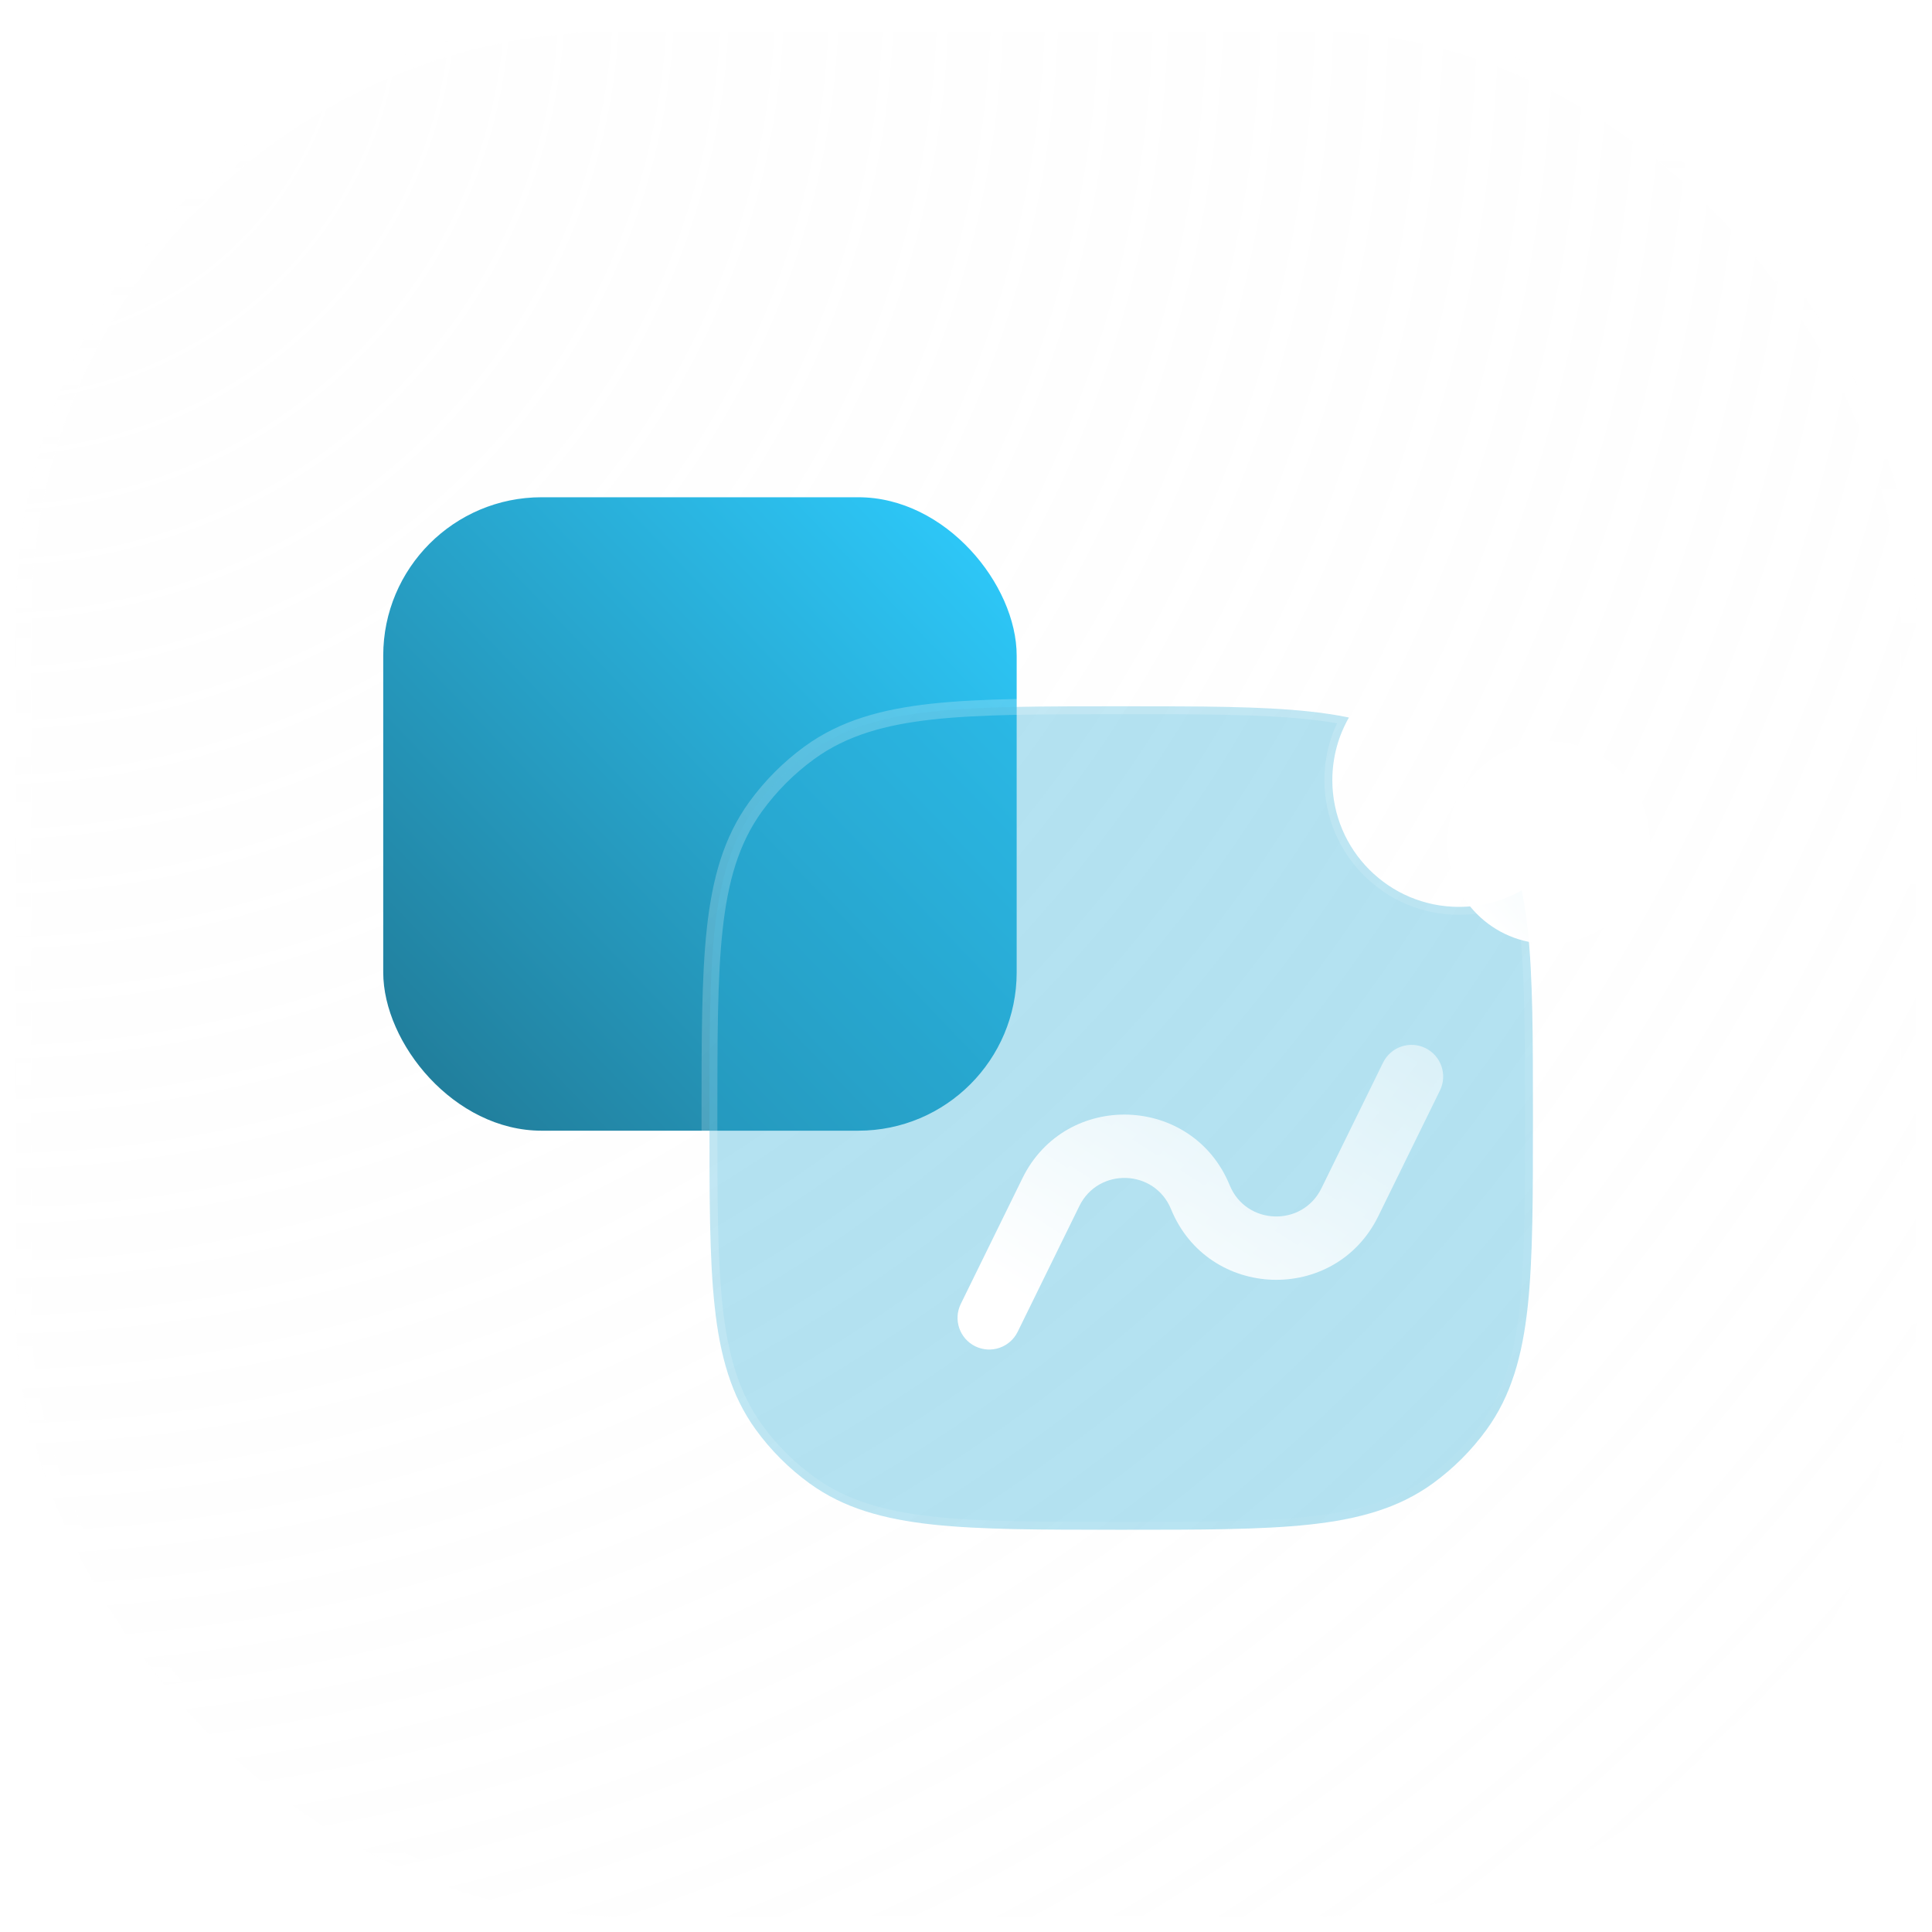 <svg width="122" height="122" viewBox="0 0 122 122" fill="none" xmlns="http://www.w3.org/2000/svg">
<g filter="url(#filter0_b_4944_76321)">
<rect x="1" y="1" width="120" height="120" rx="38" fill="url(#paint0_radial_4944_76321)" fill-opacity="0.2"/>
<rect x="1" y="1" width="120" height="120" rx="38" stroke="url(#paint1_linear_4944_76321)" stroke-width="2"/>
</g>
<rect x="24.2" y="31.4" width="40" height="40" rx="10" fill="url(#paint2_linear_4944_76321)"/>
<g clip-path="url(#clip0_4944_76321)">
<g filter="url(#filter1_b_4944_76321)">
<path fill-rule="evenodd" clip-rule="evenodd" d="M92.133 57.267C87.715 57.267 84.133 53.685 84.133 49.267C84.133 47.827 84.513 46.476 85.179 45.309C84.397 45.147 83.573 45.024 82.703 44.93C79.657 44.6 75.818 44.6 70.921 44.6H70.679C65.782 44.6 61.943 44.6 58.897 44.93C55.789 45.267 53.271 45.966 51.12 47.528C49.819 48.474 48.674 49.619 47.728 50.921C46.166 53.071 45.467 55.589 45.13 58.697C44.8 61.743 44.8 65.582 44.8 70.479V70.721C44.8 75.618 44.8 79.457 45.13 82.503C45.467 85.611 46.166 88.129 47.728 90.279C48.674 91.581 49.819 92.726 51.12 93.672C53.271 95.234 55.789 95.933 58.897 96.27C61.943 96.6 65.782 96.6 70.679 96.6H70.921C75.818 96.6 79.657 96.6 82.703 96.27C85.811 95.933 88.329 95.234 90.479 93.672C91.781 92.726 92.926 91.581 93.871 90.279C95.434 88.129 96.133 85.611 96.47 82.503C96.8 79.457 96.8 75.618 96.8 70.721V70.479C96.8 65.582 96.8 61.743 96.47 58.697C96.376 57.827 96.253 57.003 96.091 56.221C94.924 56.886 93.573 57.267 92.133 57.267Z" fill="#29ACD6" fill-opacity="0.35"/>
<path fill-rule="evenodd" clip-rule="evenodd" d="M92.133 57.267C87.715 57.267 84.133 53.685 84.133 49.267C84.133 47.827 84.513 46.476 85.179 45.309C84.397 45.147 83.573 45.024 82.703 44.93C79.657 44.6 75.818 44.6 70.921 44.6H70.679C65.782 44.6 61.943 44.6 58.897 44.93C55.789 45.267 53.271 45.966 51.12 47.528C49.819 48.474 48.674 49.619 47.728 50.921C46.166 53.071 45.467 55.589 45.13 58.697C44.8 61.743 44.8 65.582 44.8 70.479V70.721C44.8 75.618 44.8 79.457 45.13 82.503C45.467 85.611 46.166 88.129 47.728 90.279C48.674 91.581 49.819 92.726 51.12 93.672C53.271 95.234 55.789 95.933 58.897 96.27C61.943 96.6 65.782 96.6 70.679 96.6H70.921C75.818 96.6 79.657 96.6 82.703 96.27C85.811 95.933 88.329 95.234 90.479 93.672C91.781 92.726 92.926 91.581 93.871 90.279C95.434 88.129 96.133 85.611 96.47 82.503C96.8 79.457 96.8 75.618 96.8 70.721V70.479C96.8 65.582 96.8 61.743 96.47 58.697C96.376 57.827 96.253 57.003 96.091 56.221C94.924 56.886 93.573 57.267 92.133 57.267Z" stroke="url(#paint3_linear_4944_76321)"/>
</g>
<g filter="url(#filter2_d_4944_76321)">
<path fill-rule="evenodd" clip-rule="evenodd" d="M85.014 61.185C86.005 61.672 86.415 62.87 85.928 63.862L82.034 71.8C79.308 77.359 71.293 77.088 68.948 71.357C67.911 68.82 64.363 68.7 63.156 71.161L59.262 79.1C58.775 80.091 57.577 80.501 56.586 80.015C55.594 79.528 55.184 78.33 55.671 77.338L59.565 69.399C62.292 63.84 70.306 64.112 72.651 69.843C73.688 72.379 77.236 72.5 78.443 70.039L82.337 62.1C82.824 61.108 84.022 60.699 85.014 61.185Z" fill="url(#paint4_linear_4944_76321)"/>
</g>
<g filter="url(#filter3_d_4944_76321)">
<path d="M86.399 48.2C86.399 51.735 89.265 54.6 92.799 54.6C96.334 54.6 99.199 51.735 99.199 48.2C99.199 44.665 96.334 41.8 92.799 41.8C89.265 41.8 86.399 44.665 86.399 48.2Z" fill="url(#paint5_linear_4944_76321)"/>
</g>
</g>
<defs>
<filter id="filter0_b_4944_76321" x="-24" y="-24" width="170" height="170" filterUnits="userSpaceOnUse" color-interpolation-filters="sRGB">
<feFlood flood-opacity="0" result="BackgroundImageFix"/>
<feGaussianBlur in="BackgroundImageFix" stdDeviation="12"/>
<feComposite in2="SourceAlpha" operator="in" result="effect1_backgroundBlur_4944_76321"/>
<feBlend mode="normal" in="SourceGraphic" in2="effect1_backgroundBlur_4944_76321" result="shape"/>
</filter>
<filter id="filter1_b_4944_76321" x="20.3" y="20.1" width="101" height="101" filterUnits="userSpaceOnUse" color-interpolation-filters="sRGB">
<feFlood flood-opacity="0" result="BackgroundImageFix"/>
<feGaussianBlur in="BackgroundImageFix" stdDeviation="12"/>
<feComposite in2="SourceAlpha" operator="in" result="effect1_backgroundBlur_4944_76321"/>
<feBlend mode="normal" in="SourceGraphic" in2="effect1_backgroundBlur_4944_76321" result="shape"/>
</filter>
<filter id="filter2_d_4944_76321" x="52.466" y="57.98" width="46.668" height="35.239" filterUnits="userSpaceOnUse" color-interpolation-filters="sRGB">
<feFlood flood-opacity="0" result="BackgroundImageFix"/>
<feColorMatrix in="SourceAlpha" type="matrix" values="0 0 0 0 0 0 0 0 0 0 0 0 0 0 0 0 0 0 127 0" result="hardAlpha"/>
<feOffset dx="5" dy="5"/>
<feGaussianBlur stdDeviation="4"/>
<feColorMatrix type="matrix" values="0 0 0 0 0.176 0 0 0 0 0.557 0 0 0 0 0.678 0 0 0 0.5 0"/>
<feBlend mode="normal" in2="BackgroundImageFix" result="effect1_dropShadow_4944_76321"/>
<feBlend mode="normal" in="SourceGraphic" in2="effect1_dropShadow_4944_76321" result="shape"/>
</filter>
<filter id="filter3_d_4944_76321" x="83.399" y="38.8" width="28.8" height="28.8" filterUnits="userSpaceOnUse" color-interpolation-filters="sRGB">
<feFlood flood-opacity="0" result="BackgroundImageFix"/>
<feColorMatrix in="SourceAlpha" type="matrix" values="0 0 0 0 0 0 0 0 0 0 0 0 0 0 0 0 0 0 127 0" result="hardAlpha"/>
<feOffset dx="5" dy="5"/>
<feGaussianBlur stdDeviation="4"/>
<feColorMatrix type="matrix" values="0 0 0 0 0.176 0 0 0 0 0.557 0 0 0 0 0.678 0 0 0 0.5 0"/>
<feBlend mode="normal" in2="BackgroundImageFix" result="effect1_dropShadow_4944_76321"/>
<feBlend mode="normal" in="SourceGraphic" in2="effect1_dropShadow_4944_76321" result="shape"/>
</filter>
<radialGradient id="paint0_radial_4944_76321" cx="0" cy="0" r="1" gradientUnits="userSpaceOnUse" gradientTransform="translate(1 1) rotate(45) scale(169.706)">
<stop stop-color="#FAFAFA"/>
<stop offset="1" stop-color="#F7F7F7" stop-opacity="0"/>
</radialGradient>
<linearGradient id="paint1_linear_4944_76321" x1="61" y1="1" x2="61" y2="121" gradientUnits="userSpaceOnUse">
<stop stop-color="white"/>
<stop offset="1" stop-color="white" stop-opacity="0"/>
</linearGradient>
<linearGradient id="paint2_linear_4944_76321" x1="24.2" y1="71.4" x2="65.052" y2="32.29" gradientUnits="userSpaceOnUse">
<stop stop-color="#207894"/>
<stop offset="1" stop-color="#2ECDFF"/>
</linearGradient>
<linearGradient id="paint3_linear_4944_76321" x1="44.8" y1="44.6" x2="96.826" y2="96.574" gradientUnits="userSpaceOnUse">
<stop stop-color="white" stop-opacity="0.25"/>
<stop offset="1" stop-color="white" stop-opacity="0"/>
</linearGradient>
<linearGradient id="paint4_linear_4944_76321" x1="71.058" y1="84.318" x2="95.174" y2="46.636" gradientUnits="userSpaceOnUse">
<stop stop-color="white"/>
<stop offset="1" stop-color="white" stop-opacity="0.2"/>
</linearGradient>
<linearGradient id="paint5_linear_4944_76321" x1="92.907" y1="57.327" x2="110.573" y2="40.01" gradientUnits="userSpaceOnUse">
<stop stop-color="white"/>
<stop offset="1" stop-color="white" stop-opacity="0.2"/>
</linearGradient>
<clipPath id="clip0_4944_76321">
<rect width="64" height="64" fill="white" transform="translate(44 37)"/>
</clipPath>
</defs>
</svg>
